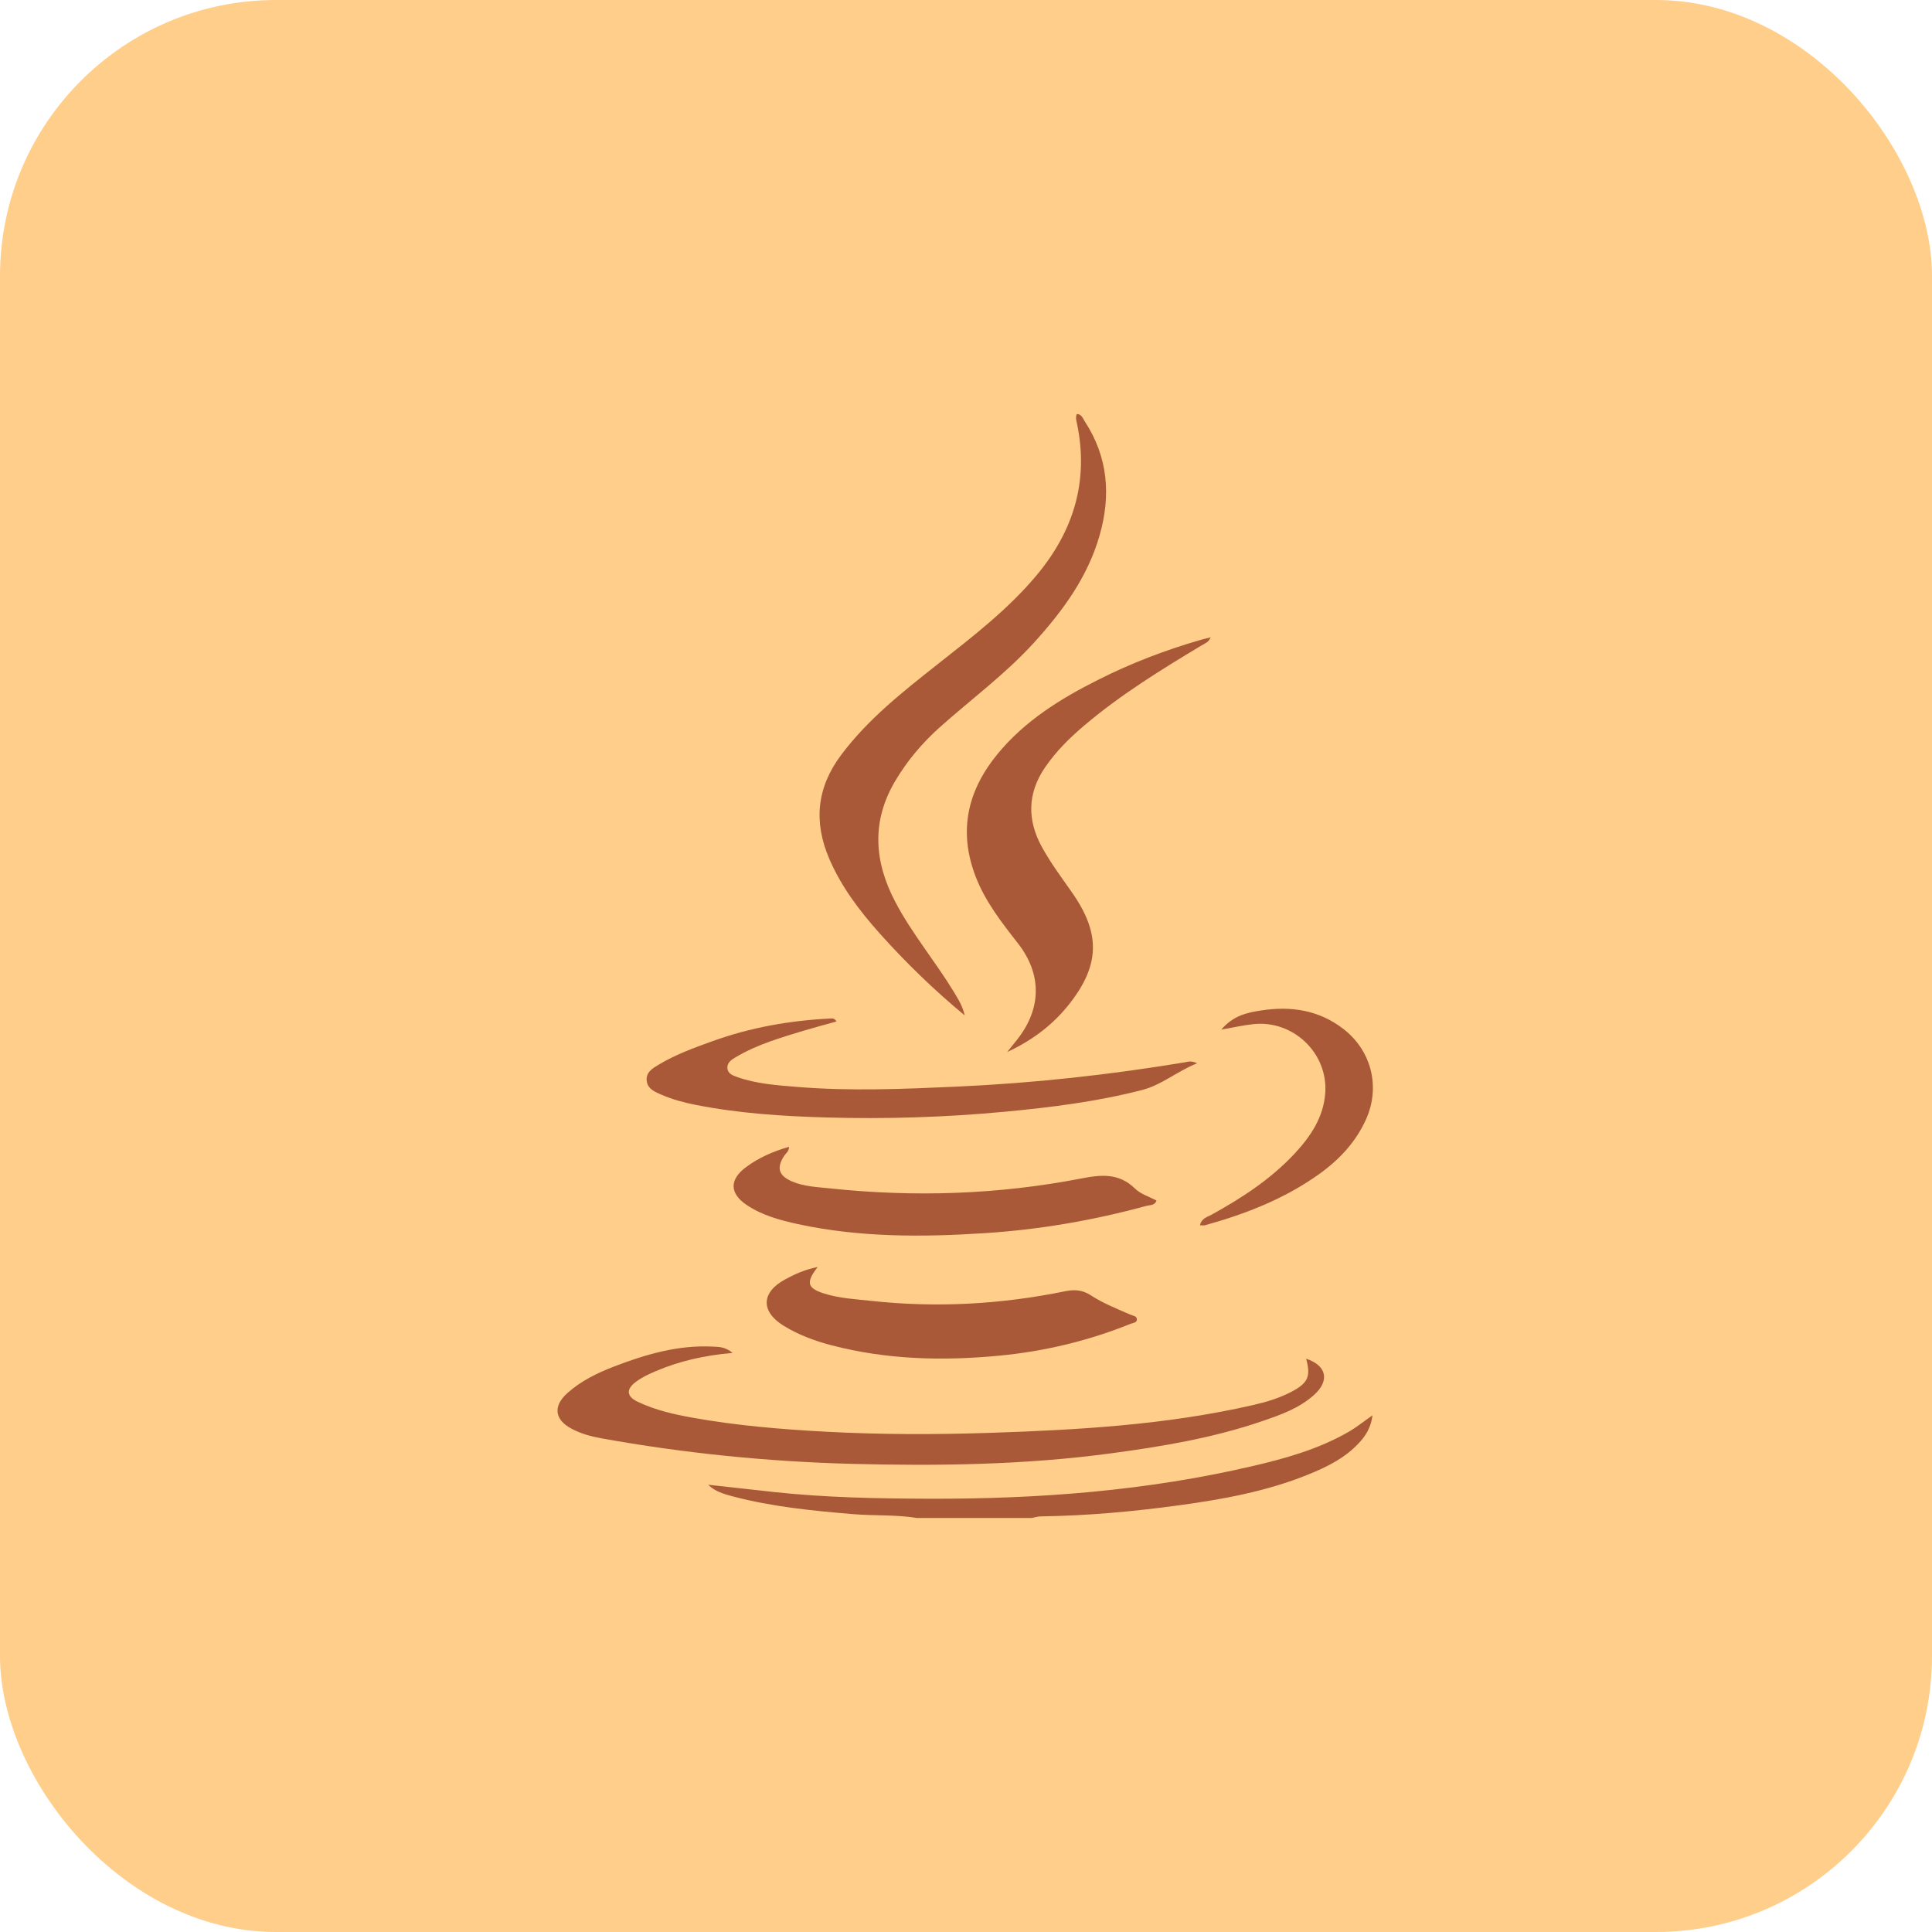<svg width="56" height="56" viewBox="0 0 56 56" fill="none" xmlns="http://www.w3.org/2000/svg">
<rect width="56" height="56" rx="8" fill="#FFCE8B"/>
<path d="M26.576 44C25.967 43.899 25.35 43.939 24.738 43.889C23.561 43.791 22.39 43.676 21.245 43.375C20.989 43.307 20.73 43.235 20.526 43.036C21.165 43.107 21.803 43.179 22.442 43.248C23.927 43.408 25.418 43.436 26.912 43.441C30.093 43.452 33.249 43.215 36.355 42.484C37.31 42.26 38.256 41.989 39.114 41.489C39.328 41.364 39.523 41.205 39.783 41.023C39.742 41.338 39.62 41.561 39.446 41.763C39.029 42.244 38.475 42.516 37.902 42.747C36.712 43.227 35.46 43.456 34.196 43.629C32.862 43.812 31.523 43.934 30.175 43.953C30.084 43.953 29.993 43.983 29.9 44H26.577H26.576Z" fill="#933C23" fill-opacity="0.8"/>
<path d="M27.96 29.43C27.072 28.694 26.249 27.897 25.485 27.041C24.907 26.391 24.385 25.702 24.038 24.895C23.576 23.823 23.674 22.828 24.38 21.884C25.16 20.842 26.17 20.049 27.178 19.253C28.195 18.45 29.224 17.663 30.059 16.659C31.122 15.381 31.563 13.936 31.218 12.282C31.198 12.194 31.169 12.1 31.212 12C31.356 12.004 31.389 12.133 31.446 12.22C32.121 13.253 32.204 14.369 31.87 15.526C31.525 16.731 30.803 17.711 29.973 18.625C29.141 19.542 28.142 20.272 27.226 21.093C26.725 21.543 26.295 22.053 25.952 22.631C25.254 23.804 25.335 24.976 25.955 26.151C26.439 27.069 27.109 27.865 27.647 28.749C27.776 28.962 27.906 29.173 27.961 29.429L27.96 29.43Z" fill="#933C23" fill-opacity="0.8"/>
<path d="M21.232 39.215C20.422 39.286 19.704 39.448 19.018 39.739C18.815 39.825 18.616 39.916 18.439 40.048C18.143 40.265 18.153 40.474 18.485 40.631C18.988 40.872 19.53 40.995 20.075 41.093C21.34 41.32 22.618 41.427 23.903 41.497C25.501 41.584 27.1 41.584 28.695 41.532C31.251 41.447 33.806 41.302 36.313 40.728C36.702 40.64 37.082 40.526 37.436 40.34C37.919 40.085 37.998 39.894 37.859 39.383C38.446 39.576 38.55 40.008 38.102 40.42C37.667 40.819 37.12 41.01 36.576 41.196C35.156 41.681 33.685 41.927 32.202 42.126C29.71 42.461 27.205 42.495 24.699 42.431C22.256 42.367 19.825 42.123 17.417 41.688C17.119 41.634 16.827 41.552 16.557 41.407C16.074 41.146 16.026 40.756 16.444 40.381C16.838 40.027 17.309 39.798 17.799 39.609C18.721 39.255 19.66 38.98 20.664 39.032C20.84 39.04 21.018 39.037 21.235 39.215H21.232Z" fill="#933C23" fill-opacity="0.8"/>
<path d="M29.196 30.491C29.293 30.371 29.391 30.251 29.486 30.129C30.192 29.234 30.204 28.238 29.506 27.344C29.03 26.734 28.554 26.13 28.274 25.393C27.774 24.079 28.046 22.913 28.915 21.854C29.702 20.897 30.73 20.258 31.817 19.711C32.778 19.225 33.782 18.841 34.819 18.542C34.898 18.52 34.976 18.502 35.091 18.473C35.032 18.622 34.917 18.654 34.827 18.708C33.645 19.418 32.472 20.142 31.417 21.038C30.994 21.398 30.602 21.786 30.288 22.248C29.778 22.999 29.771 23.769 30.201 24.553C30.453 25.012 30.766 25.431 31.066 25.859C31.911 27.059 31.886 27.987 30.968 29.135C30.493 29.728 29.892 30.169 29.198 30.491H29.196Z" fill="#933C23" fill-opacity="0.8"/>
<path d="M23.698 36.729C23.354 37.173 23.399 37.336 23.878 37.49C24.328 37.635 24.801 37.657 25.266 37.708C27.147 37.911 29.015 37.808 30.866 37.429C31.136 37.373 31.368 37.385 31.608 37.539C31.967 37.775 32.367 37.931 32.76 38.104C32.833 38.136 32.948 38.142 32.953 38.238C32.959 38.343 32.841 38.343 32.769 38.372C31.551 38.864 30.284 39.167 28.979 39.293C27.339 39.452 25.706 39.413 24.099 38.993C23.612 38.866 23.142 38.691 22.712 38.426C22.047 38.014 22.063 37.463 22.749 37.089C23.031 36.935 23.323 36.8 23.697 36.726L23.698 36.729Z" fill="#933C23" fill-opacity="0.8"/>
<path d="M24.247 29.608C23.589 29.787 22.957 29.964 22.337 30.181C21.98 30.307 21.637 30.457 21.314 30.65C21.198 30.719 21.073 30.802 21.084 30.96C21.095 31.125 21.242 31.173 21.366 31.218C21.933 31.419 22.529 31.458 23.121 31.506C24.655 31.631 26.19 31.566 27.722 31.497C29.943 31.397 32.153 31.156 34.347 30.791C34.438 30.776 34.528 30.736 34.698 30.82C34.116 31.054 33.672 31.448 33.108 31.593C31.801 31.931 30.467 32.098 29.124 32.224C27.397 32.387 25.666 32.44 23.933 32.39C22.672 32.354 21.411 32.271 20.168 32.026C19.829 31.96 19.495 31.87 19.177 31.733C18.987 31.65 18.77 31.568 18.745 31.325C18.718 31.076 18.924 30.96 19.101 30.855C19.588 30.563 20.119 30.371 20.649 30.18C21.756 29.78 22.905 29.578 24.079 29.522C24.129 29.519 24.183 29.509 24.247 29.608Z" fill="#933C23" fill-opacity="0.8"/>
<path d="M22.87 33.242C22.87 33.377 22.778 33.428 22.729 33.503C22.503 33.851 22.568 34.075 22.953 34.243C23.305 34.396 23.686 34.406 24.056 34.446C26.5 34.705 28.933 34.626 31.345 34.158C31.922 34.046 32.435 33.997 32.899 34.452C33.062 34.612 33.31 34.685 33.523 34.8C33.469 34.948 33.332 34.925 33.233 34.952C31.698 35.371 30.138 35.641 28.55 35.743C26.733 35.861 24.923 35.869 23.131 35.482C22.61 35.368 22.094 35.23 21.643 34.927C21.142 34.591 21.138 34.188 21.628 33.827C21.998 33.553 22.413 33.373 22.866 33.242H22.87Z" fill="#933C23" fill-opacity="0.8"/>
<path d="M35.397 29.847C35.745 29.436 36.146 29.352 36.546 29.29C37.413 29.154 38.23 29.273 38.946 29.83C39.754 30.459 40.017 31.51 39.595 32.445C39.295 33.112 38.811 33.622 38.223 34.041C37.222 34.753 36.099 35.19 34.925 35.515C34.888 35.525 34.846 35.515 34.783 35.515C34.823 35.316 34.987 35.28 35.113 35.211C35.995 34.725 36.833 34.179 37.525 33.438C37.988 32.941 38.363 32.386 38.413 31.683C38.496 30.526 37.486 29.562 36.331 29.685C36.045 29.715 35.763 29.78 35.397 29.844V29.847Z" fill="#933C23" fill-opacity="0.8"/>
</svg>
